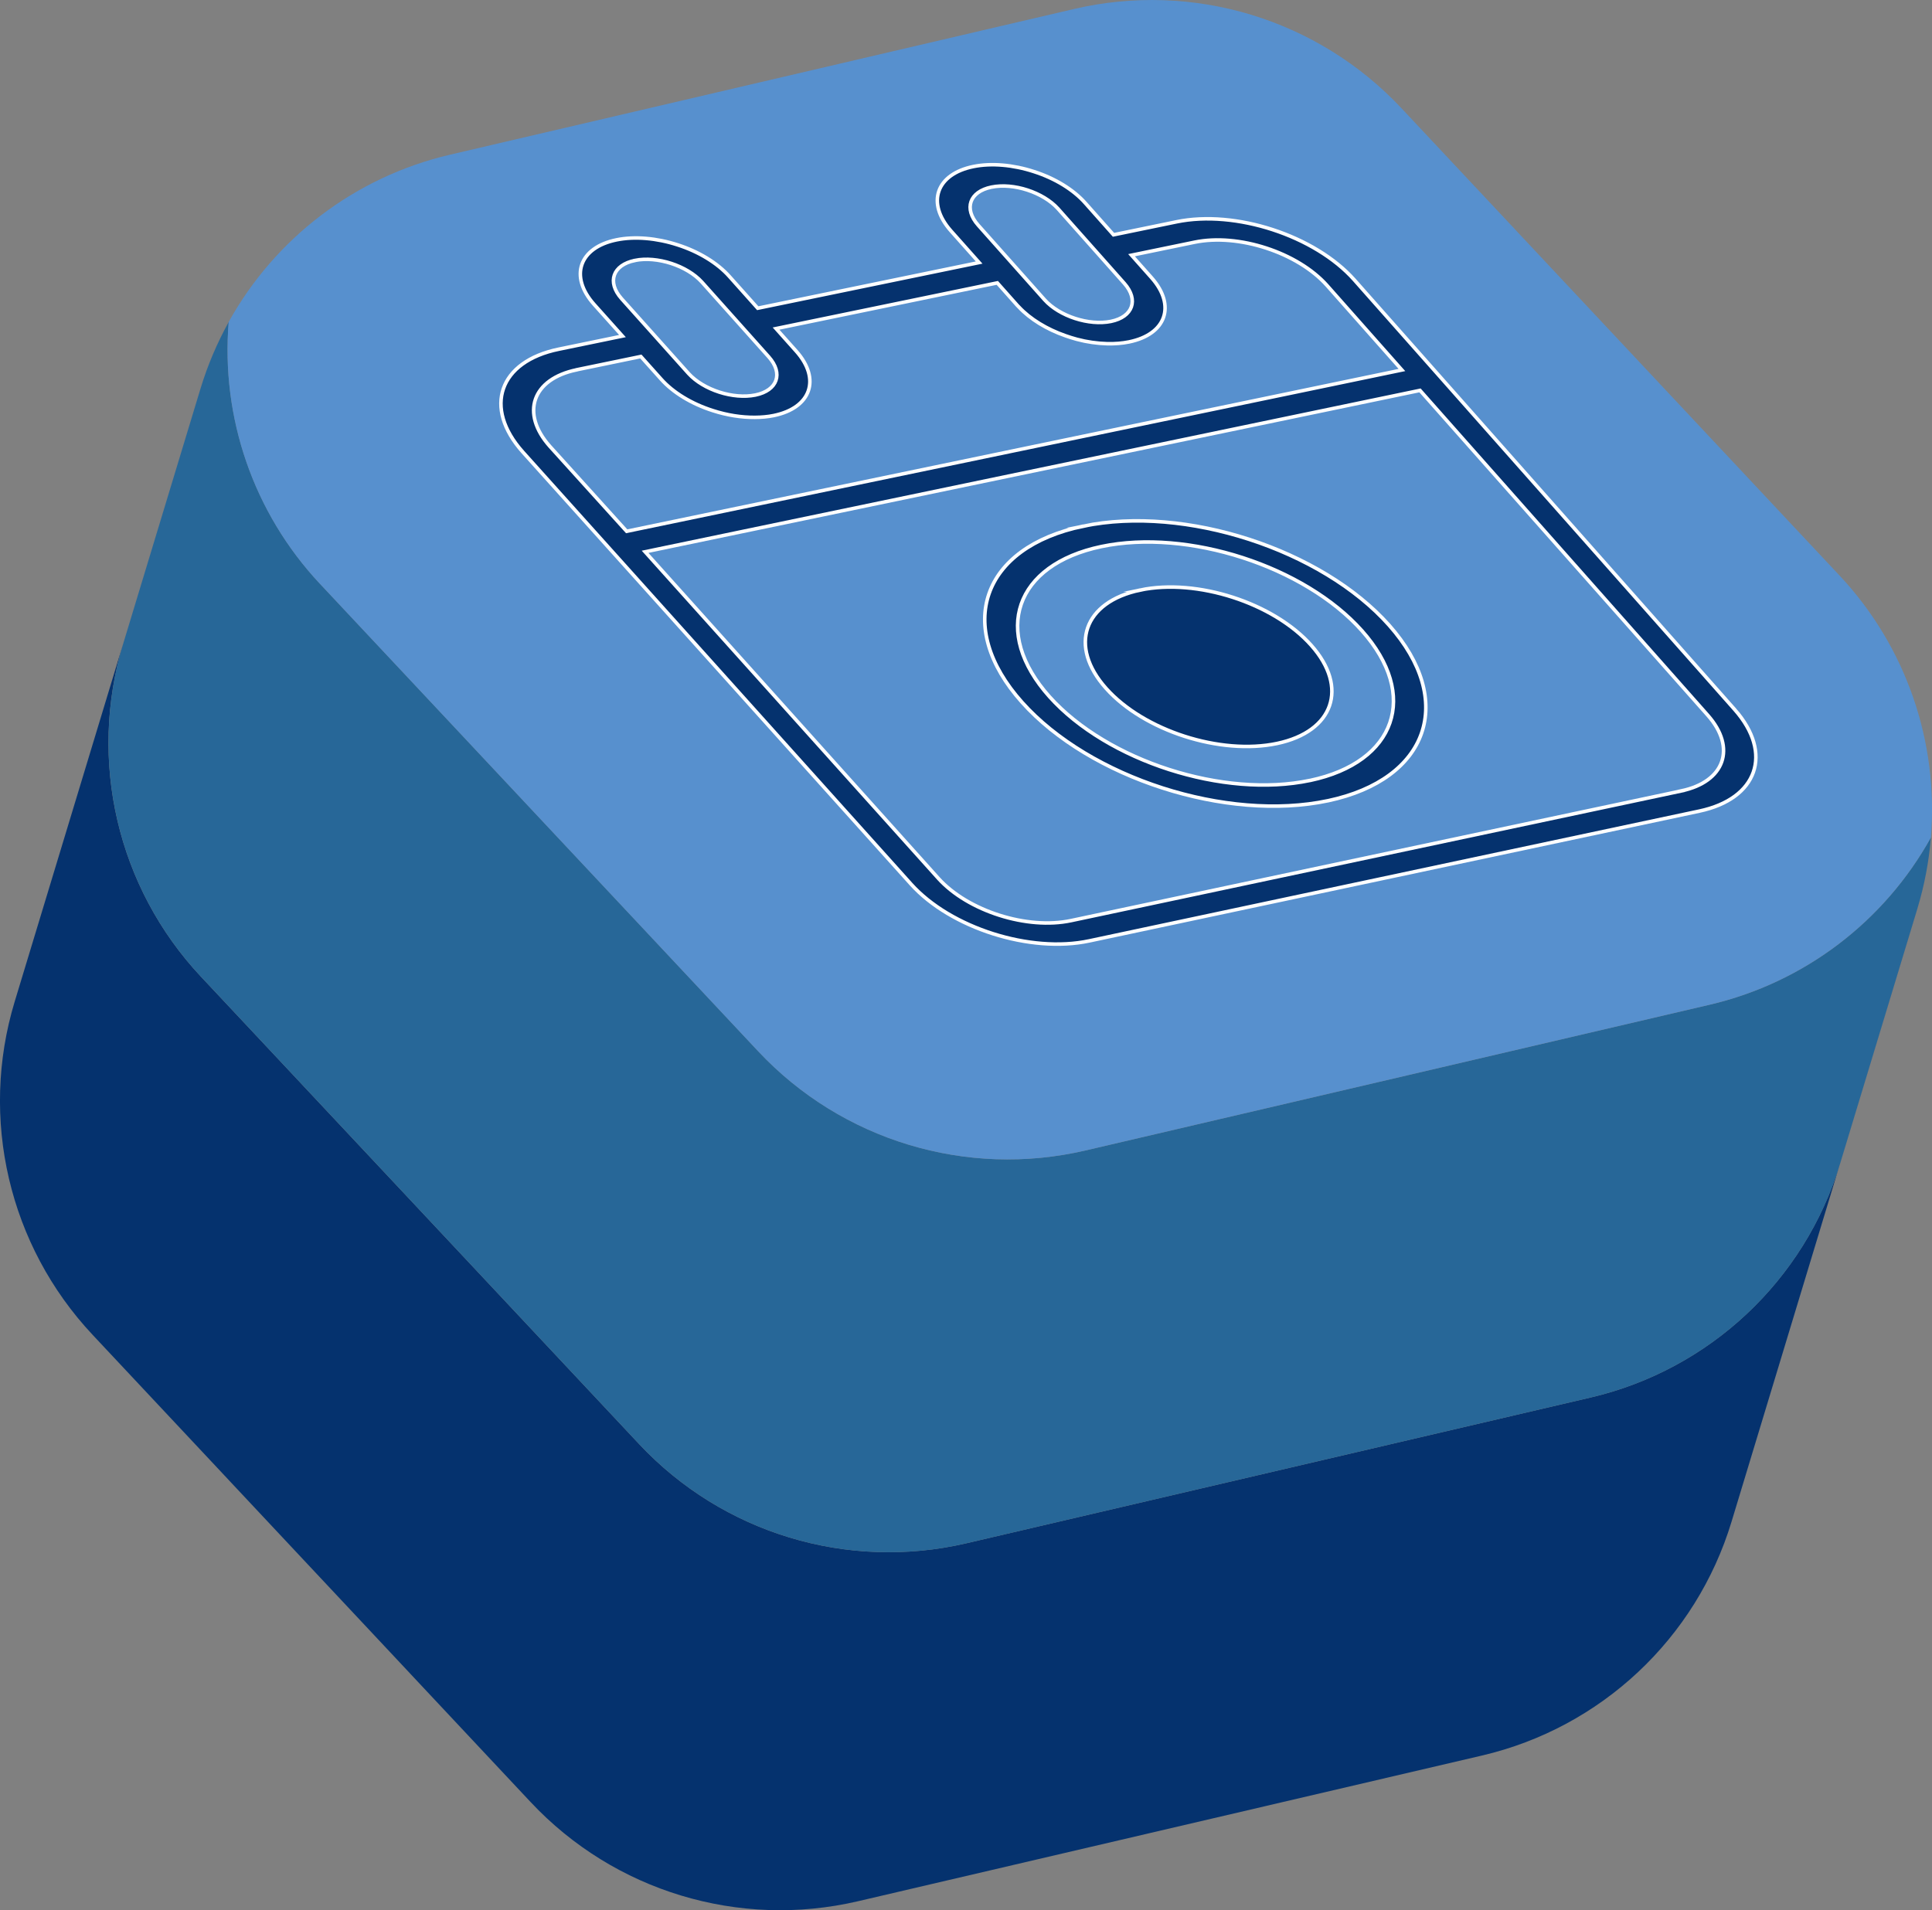 <?xml version="1.0" encoding="UTF-8"?>
<svg xmlns="http://www.w3.org/2000/svg" height="540.49" viewBox="0 0 546.55 540.49" width="546.55">
  <rect x="0" y="0" width="546.55" height="540.49" fill="#808080" stroke="none"/>
  <path d="m542.41 257.06-21.88 72.21c-10.02 33.08-36.93 58.3-70.59 66.16l-176.54 41.23c-33.66 7.86-68.95-2.83-92.59-28.05l-123.97-132.27c-23.64-25.22-32.02-61.13-22-94.21l-30.69 101.29c-10.02 33.08-1.63 68.99 22 94.21l123.97 132.27c23.64 25.22 58.93 35.91 92.59 28.05l176.54-41.23c33.66-7.86 60.57-33.08 70.59-66.16l52.56-173.5s0 0 0 0z" fill="#05326e"></path>
  <path d="m56.85 276.34 123.97 132.27c23.64 25.22 58.93 35.91 92.59 28.05l176.54-41.23c33.66-7.86 60.57-33.08 70.59-66.16l21.88-72.21c2.01-6.62 3.26-13.35 3.82-20.09-13.1 23.64-35.69 41.04-62.61 47.32l-176.54 41.23c-33.66 7.86-68.95-2.83-92.59-28.05l-123.97-132.27c-18.91-20.17-28.04-47.18-25.82-74.11-3.28 5.92-5.97 12.22-7.98 18.84l-21.88 72.21c-10.02 33.08-1.63 68.99 22 94.21z" fill="#276798"></path>
  <path d="m90.52 165.2 123.97 132.27c23.64 25.22 58.93 35.91 92.59 28.05l176.54-41.23c26.92-6.29 49.51-23.69 62.61-47.32 2.22-26.93-6.92-53.94-25.82-74.11l-123.98-132.27c-23.64-25.22-58.93-35.91-92.59-28.05l-176.54 41.23c-26.92 6.29-49.51 23.69-62.61 47.32-2.22 26.93 6.92 53.94 25.82 74.11z" fill="#5790ce"></path>
  <g fill="#05326e" stroke="#fff" stroke-miterlimit="10">
    <path d="m490.76 200.8-83.92-94.81s0 0 0 0l-23.74-26.82c-11.12-12.5-33.6-19.85-50.25-16.41l-17.85 3.68-7.97-8.97c-3.34-3.79-8.57-7-14.52-8.91-5.93-1.94-12.09-2.46-17.13-1.44-10.53 2.14-13.38 10.28-6.38 18.19l7.99 8.98-62.63 12.92-8.03-8.99c-3.37-3.79-8.64-7.01-14.63-8.93-5.97-1.94-12.17-2.46-17.25-1.43-10.6 2.15-13.46 10.32-6.4 18.25l8.04 8.98-18.03 3.72c-16.88 3.47-21.43 16.5-10.15 29.1l24.22 26.96s0 0 0 0l85.61 95.31c11.19 12.42 33.76 19.6 50.41 16.04l172.57-36.72c16.47-3.49 20.95-16.33 10.04-28.7zm-210.26-147.86c6.22-1.27 14.6 1.46 18.8 6.11l10.55 11.87s0 0 0 0l8.23 9.27c4.11 4.67 2.41 9.47-3.8 10.75-6.2 1.26-14.56-1.45-18.75-6.09l-18.82-21.15c-4.14-4.67-2.45-9.49 3.78-10.76zm-100.87 20.74c6.26-1.26 14.69 1.47 18.92 6.12l10.64 11.9s0 0 0 0l8.3 9.29c4.16 4.67 2.46 9.5-3.79 10.78s-14.68-1.43-18.91-6.08l-4.72-5.27-14.26-15.93c-4.16-4.69-2.46-9.53 3.82-10.8zm-16.49 30.94 18.15-3.75 5.74 6.41c3.37 3.79 8.65 7 14.63 8.9 4.01 1.3 8.11 1.94 11.9 1.91 1.86-.01 3.65-.17 5.31-.51 10.55-2.16 13.41-10.31 6.39-18.2l-5.72-6.41 62.59-12.93 5.69 6.4c.14.16.3.3.44.45 3.17 3.39 7.86 6.27 13.19 8.12 1.03.36 2.06.69 3.11.97.05.01.1.02.15.04.68.18 1.36.34 2.04.48.28.06.56.1.84.15.45.08.9.17 1.35.23.4.06.79.09 1.18.14.33.04.67.08 1 .11.54.05 1.07.07 1.6.09.18 0 .35.02.53.03 2.17.05 4.25-.12 6.16-.51 10.48-2.15 13.33-10.27 6.37-18.14l-5.68-6.39 17.84-3.68c12.4-2.56 29.15 2.91 37.45 12.22l21.2 23.94-219.31 45.64-21.73-24.03c-8.37-9.38-4.98-19.07 7.58-21.66zm312.51 119.17-172.64 36.69c-12.41 2.65-29.21-2.69-37.56-11.95l-82.96-92.4 219.22-45.67 81.43 91.94c8.14 9.22 4.78 18.79-7.5 21.38z"></path>
    <path d="m306.46 148.87c-28.78 6-36.55 28.34-17.33 49.84 19.18 21.46 57.94 33.91 86.55 27.85h.02c28.51-6.07 36.23-28.27 17.26-49.66-19.05-21.45-57.77-34.02-86.5-28.03zm64.18 71.95h-.05c-24.37 5.14-57.35-5.45-73.71-23.7-16.39-18.31-9.8-37.34 14.69-42.48 24.45-5.13 57.46 5.56 73.72 23.83 16.24 18.24 9.68 37.18-14.65 42.35z"></path>
    <path d="m322.58 166.95c-16.05 3.37-20.38 15.84-9.66 27.84 10.71 11.99 32.37 18.95 48.37 15.57 15.98-3.38 20.3-15.81 9.64-27.78-10.67-11.99-32.32-18.99-48.35-15.63z"></path>
  </g>
</svg>
